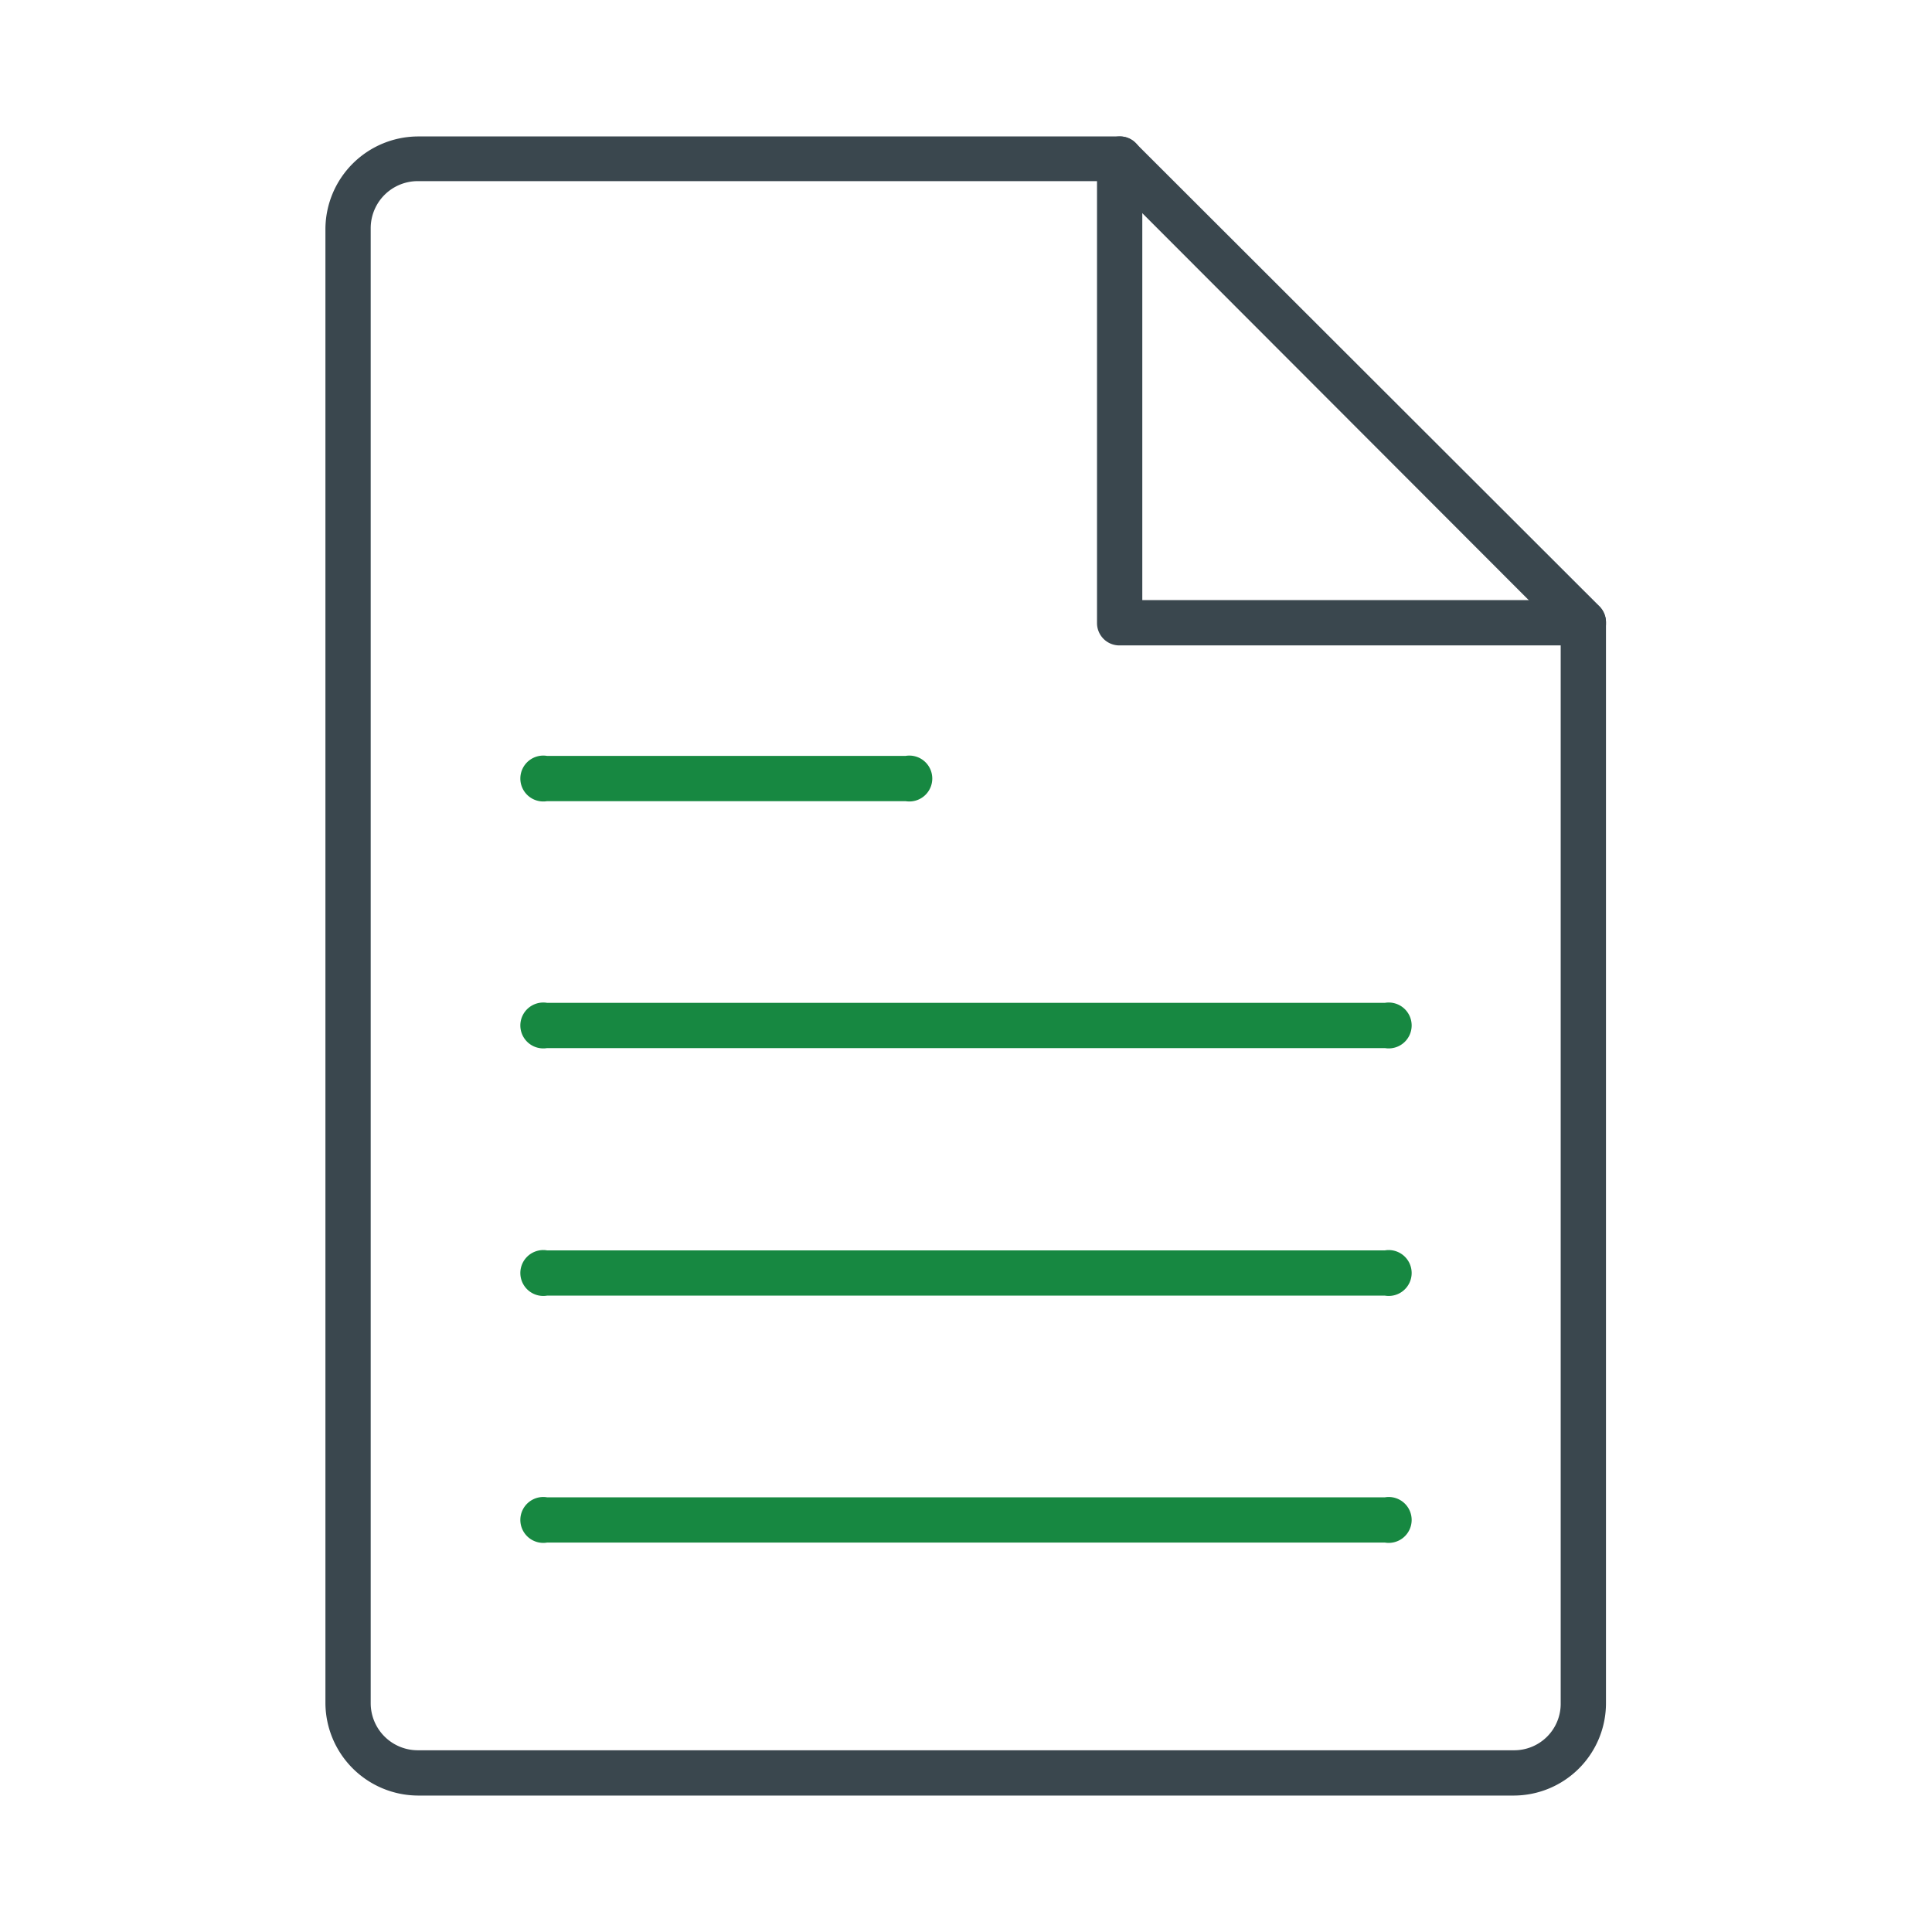 <svg id="artwork" xmlns="http://www.w3.org/2000/svg" viewBox="0 0 32 32"><defs><style>.cls-1{fill:#3a474e;}.cls-2{fill:#178841;}</style></defs><path class="cls-1" d="M25.08,29.74H6.92a1.54,1.54,0,0,1-1.53-1.53V3.79A1.54,1.54,0,0,1,6.92,2.26H18.55a.36.36,0,0,1,.26.11l7.69,7.68a.38.38,0,0,1,.1.27V28.21A1.53,1.53,0,0,1,25.08,29.74ZM6.92,3a.78.78,0,0,0-.78.78V28.21a.78.78,0,0,0,.78.78H25.08a.77.77,0,0,0,.77-.78V10.47L18.39,3Z"/><path class="cls-2" d="M22.94,25.55H9.06a.38.38,0,1,1,0-.75H22.94a.38.38,0,1,1,0,.75Z"/><path class="cls-2" d="M22.94,21.46H9.06a.38.38,0,1,1,0-.75H22.94a.38.38,0,1,1,0,.75Z"/><path class="cls-2" d="M22.94,17.36H9.06a.38.38,0,1,1,0-.75H22.94a.38.38,0,1,1,0,.75Z"/><path class="cls-2" d="M15,13.27H9.06a.38.38,0,1,1,0-.75H15a.38.38,0,1,1,0,.75Z"/><path class="cls-1" d="M26.23,10.69H18.55a.37.37,0,0,1-.38-.37V2.64a.38.38,0,0,1,.38-.38.37.37,0,0,1,.37.38v7.3h7.31a.37.37,0,0,1,.37.38A.36.36,0,0,1,26.23,10.69Z"/></svg>